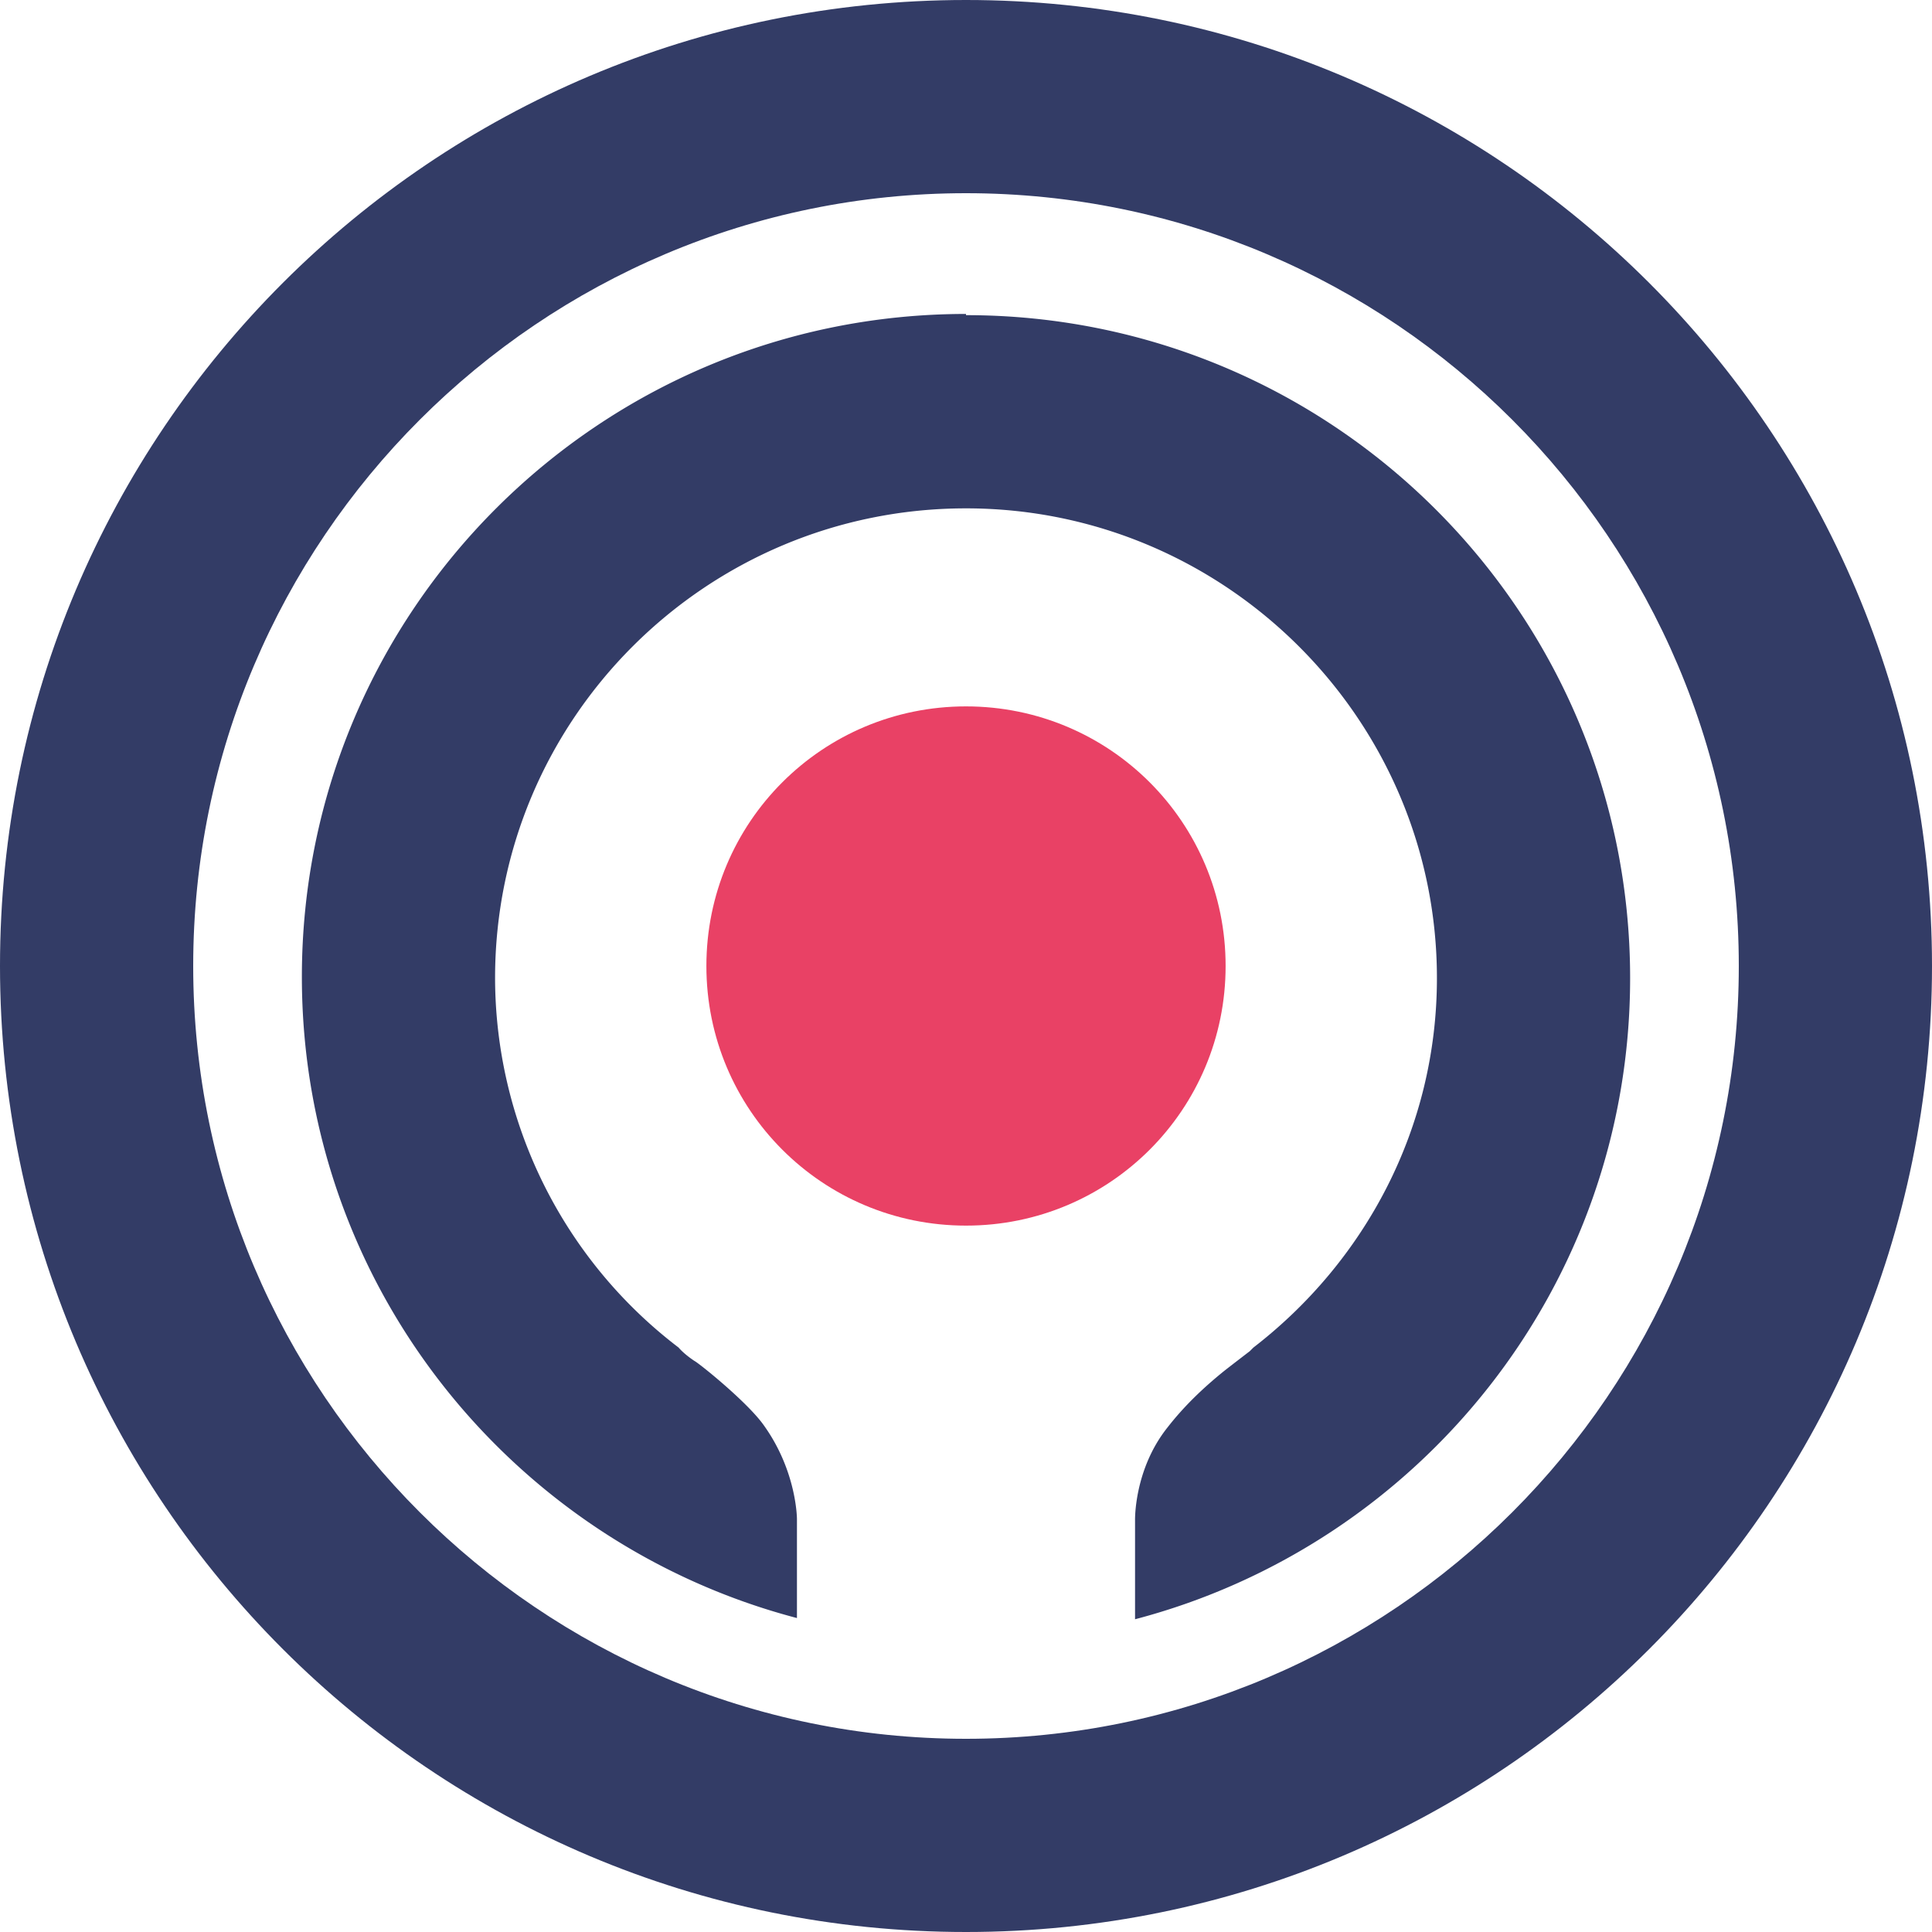 <svg data-name="Spotfire Icon" xmlns="http://www.w3.org/2000/svg" viewBox="0 0 16 16">
<path fill="#333c66" d="M8 0C3.58 0 0 3.58 0 8s3.58 8 8 8 8-3.58 8-8-3.58-8-8-8zm0 14.4c-3.53 0-6.4-2.87-6.4-6.4S4.47 1.6 8 1.6s6.4 2.87 6.4 6.4-2.87 6.4-6.4 6.4z"></path>
<path fill="#333c66" d="M8 2.6c-3.04 0-5.5 2.46-5.5 5.49 0 2.55 1.74 4.69 4.1 5.31v-.82s0-.39-.27-.77c-.13-.19-.54-.52-.58-.54-.09-.06-.13-.11-.13-.11A3.855 3.855 0 0 1 4.1 8.1c0-2.15 1.75-3.89 3.9-3.89s3.9 1.75 3.9 3.89c0 1.25-.6 2.35-1.52 3.06l-.03.03s-.17.13-.22.17c-.16.13-.32.28-.46.46-.28.35-.27.77-.27.77v.82c2.36-.62 4.1-2.76 4.1-5.31 0-3.03-2.46-5.49-5.5-5.49z"></path>
<path fill="#e94165" d="M10.15 8c0-1.19-.96-2.15-2.15-2.15S5.85 6.81 5.85 8s.96 2.15 2.15 2.15 2.15-.96 2.15-2.15z"></path>
</svg>